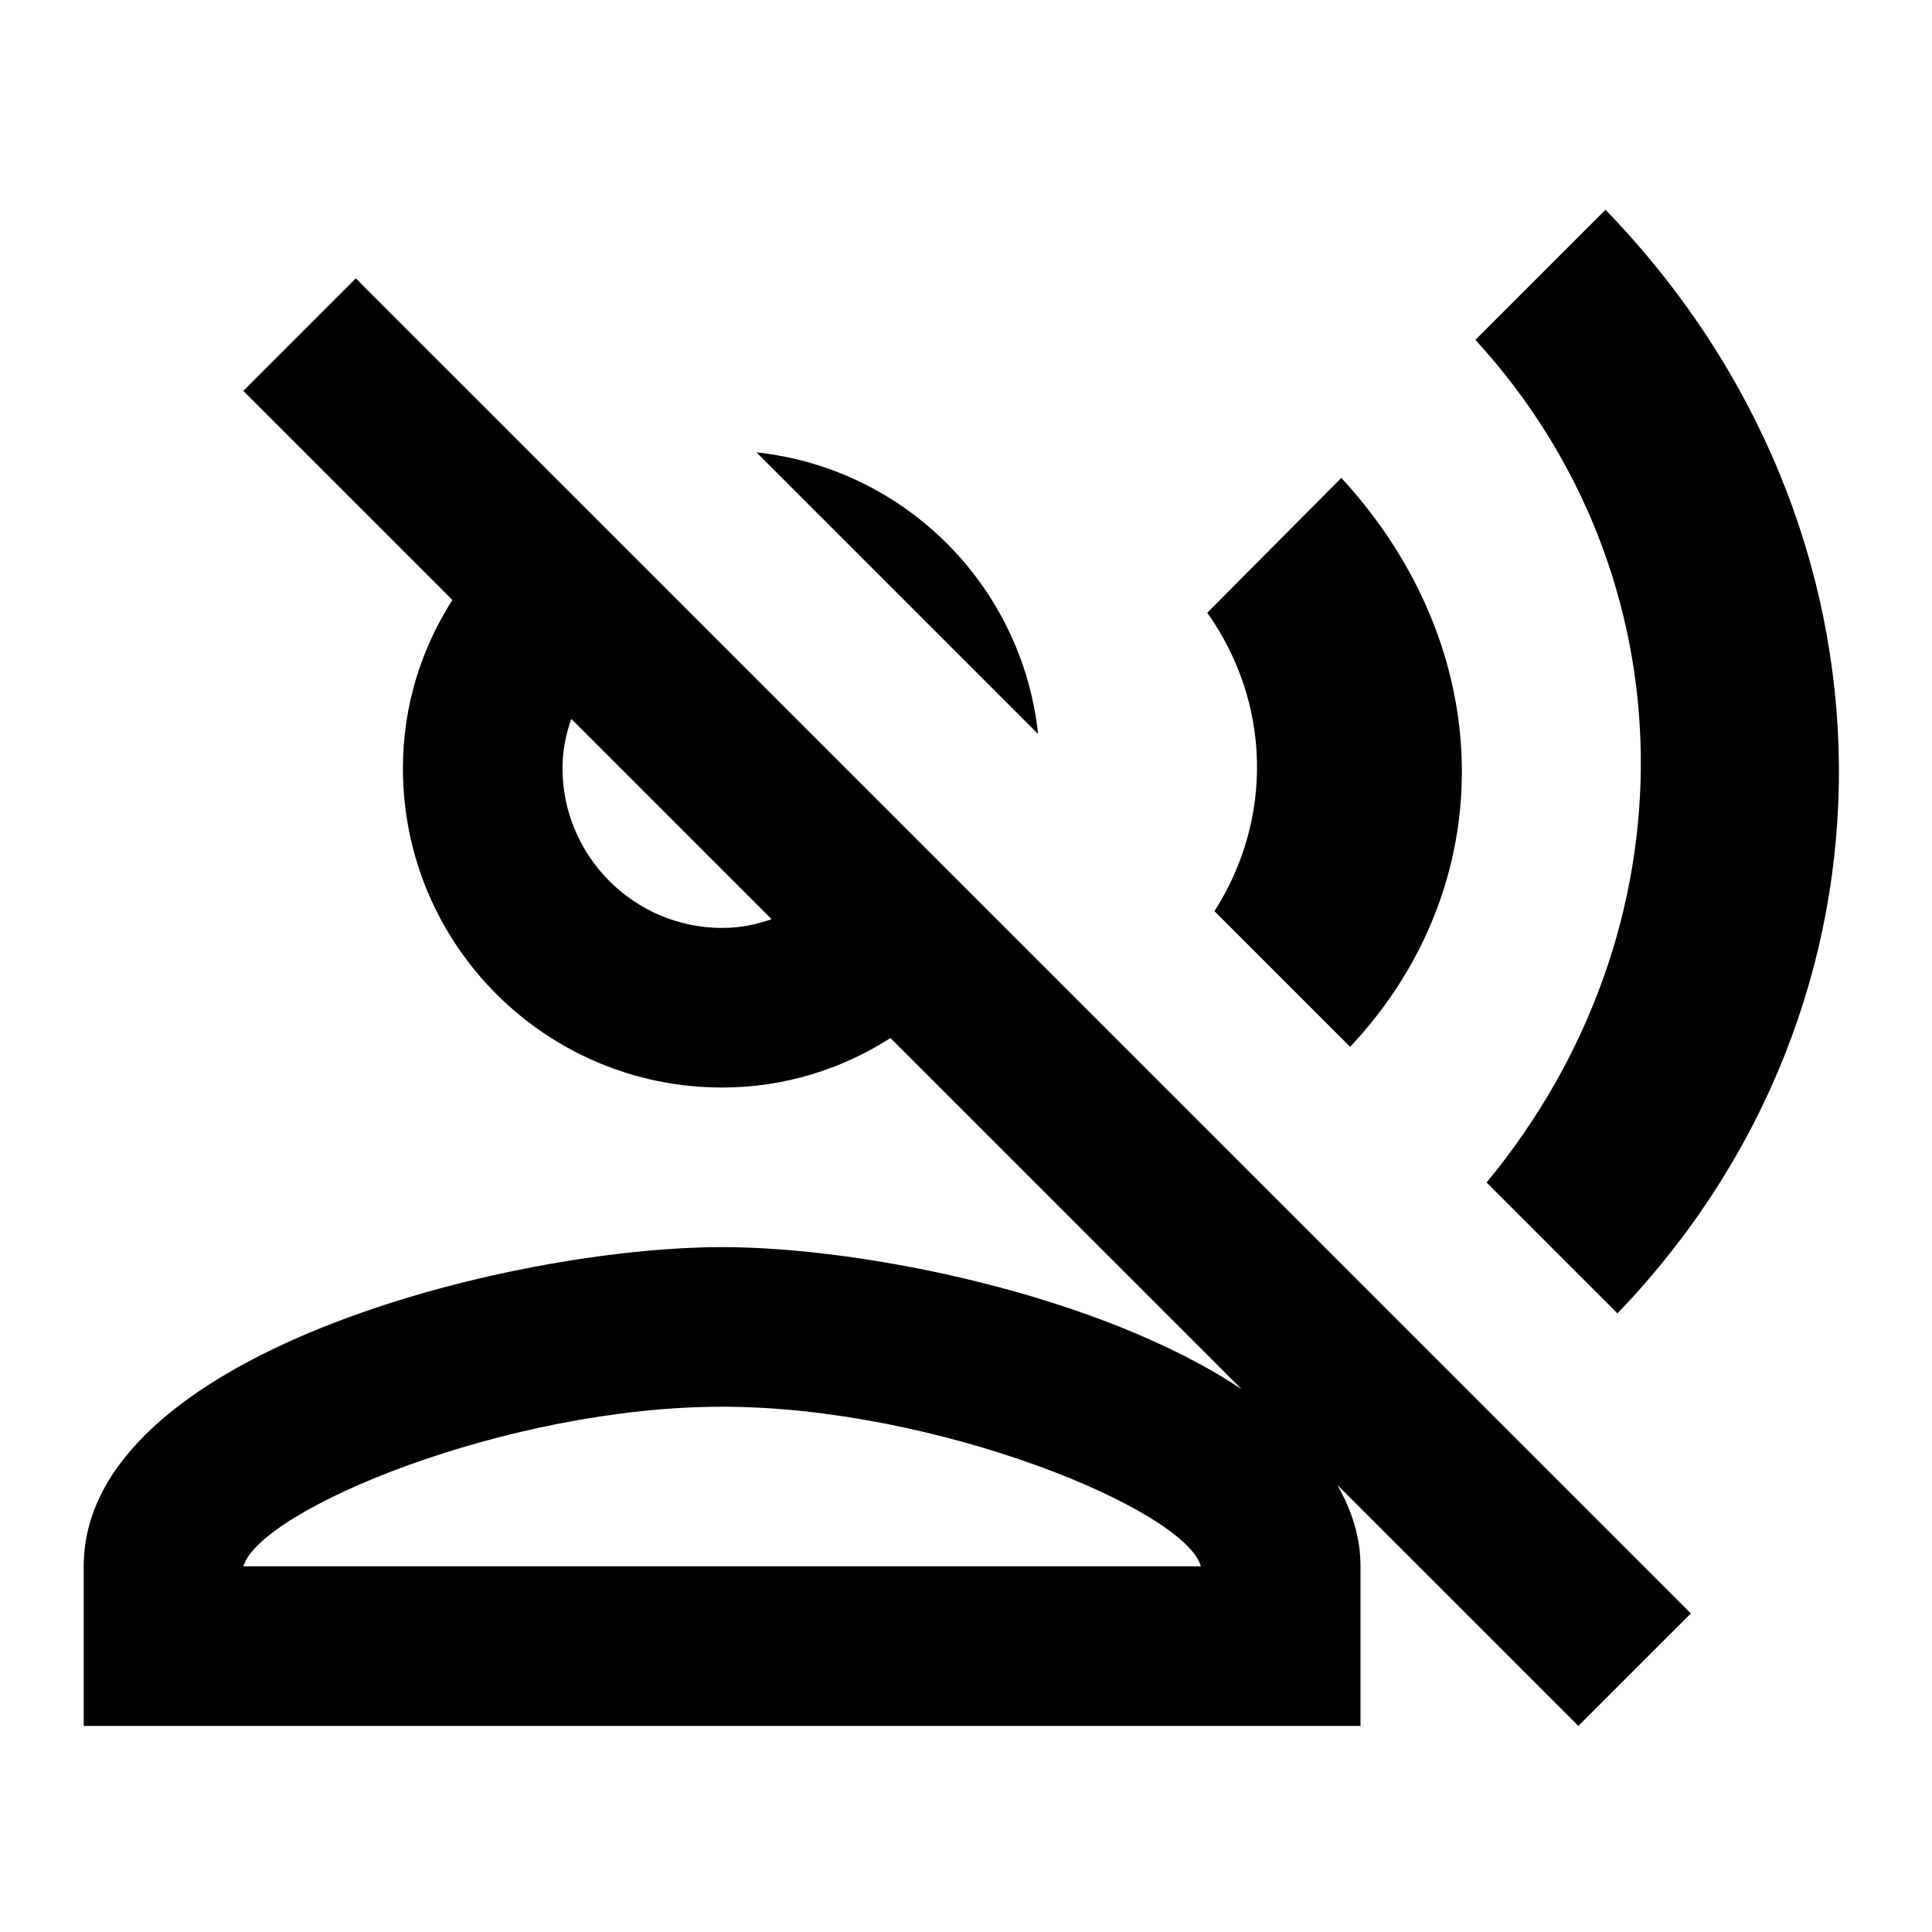 <svg width="51" height="51" viewBox="0 0 51 51" fill="none" xmlns="http://www.w3.org/2000/svg">
<path d="M35.408 12.615L31.869 16.175C33.554 18.555 33.618 21.61 32.059 24.053L35.64 27.634C39.642 23.379 39.579 17.144 35.408 12.615ZM42.381 5.537L38.947 8.971C44.677 15.227 44.761 24.538 39.242 31.215L42.697 34.67C50.575 26.476 50.512 13.942 42.381 5.537ZM19.968 11.941L27.404 19.377C26.982 15.459 23.886 12.362 19.968 11.941ZM9.393 7.349L6.423 10.319L11.942 15.838C11.12 17.123 10.636 18.639 10.636 20.282C10.636 24.938 14.406 28.708 19.062 28.708C20.705 28.708 22.221 28.224 23.506 27.402L32.775 36.671C29.047 34.185 22.811 32.921 19.062 32.921C13.438 32.921 2.21 35.744 2.21 41.347V45.56H35.914V41.347C35.914 40.568 35.682 39.873 35.303 39.199L41.664 45.56L44.635 42.59L9.393 7.349ZM6.423 41.347C6.886 39.831 13.395 37.134 19.062 37.134C24.749 37.134 31.279 39.852 31.701 41.347H6.423ZM19.062 24.495C16.745 24.495 14.849 22.6 14.849 20.282C14.849 19.819 14.933 19.398 15.081 18.977L20.368 24.264C19.947 24.411 19.525 24.495 19.062 24.495Z" fill="black"/>
</svg>
